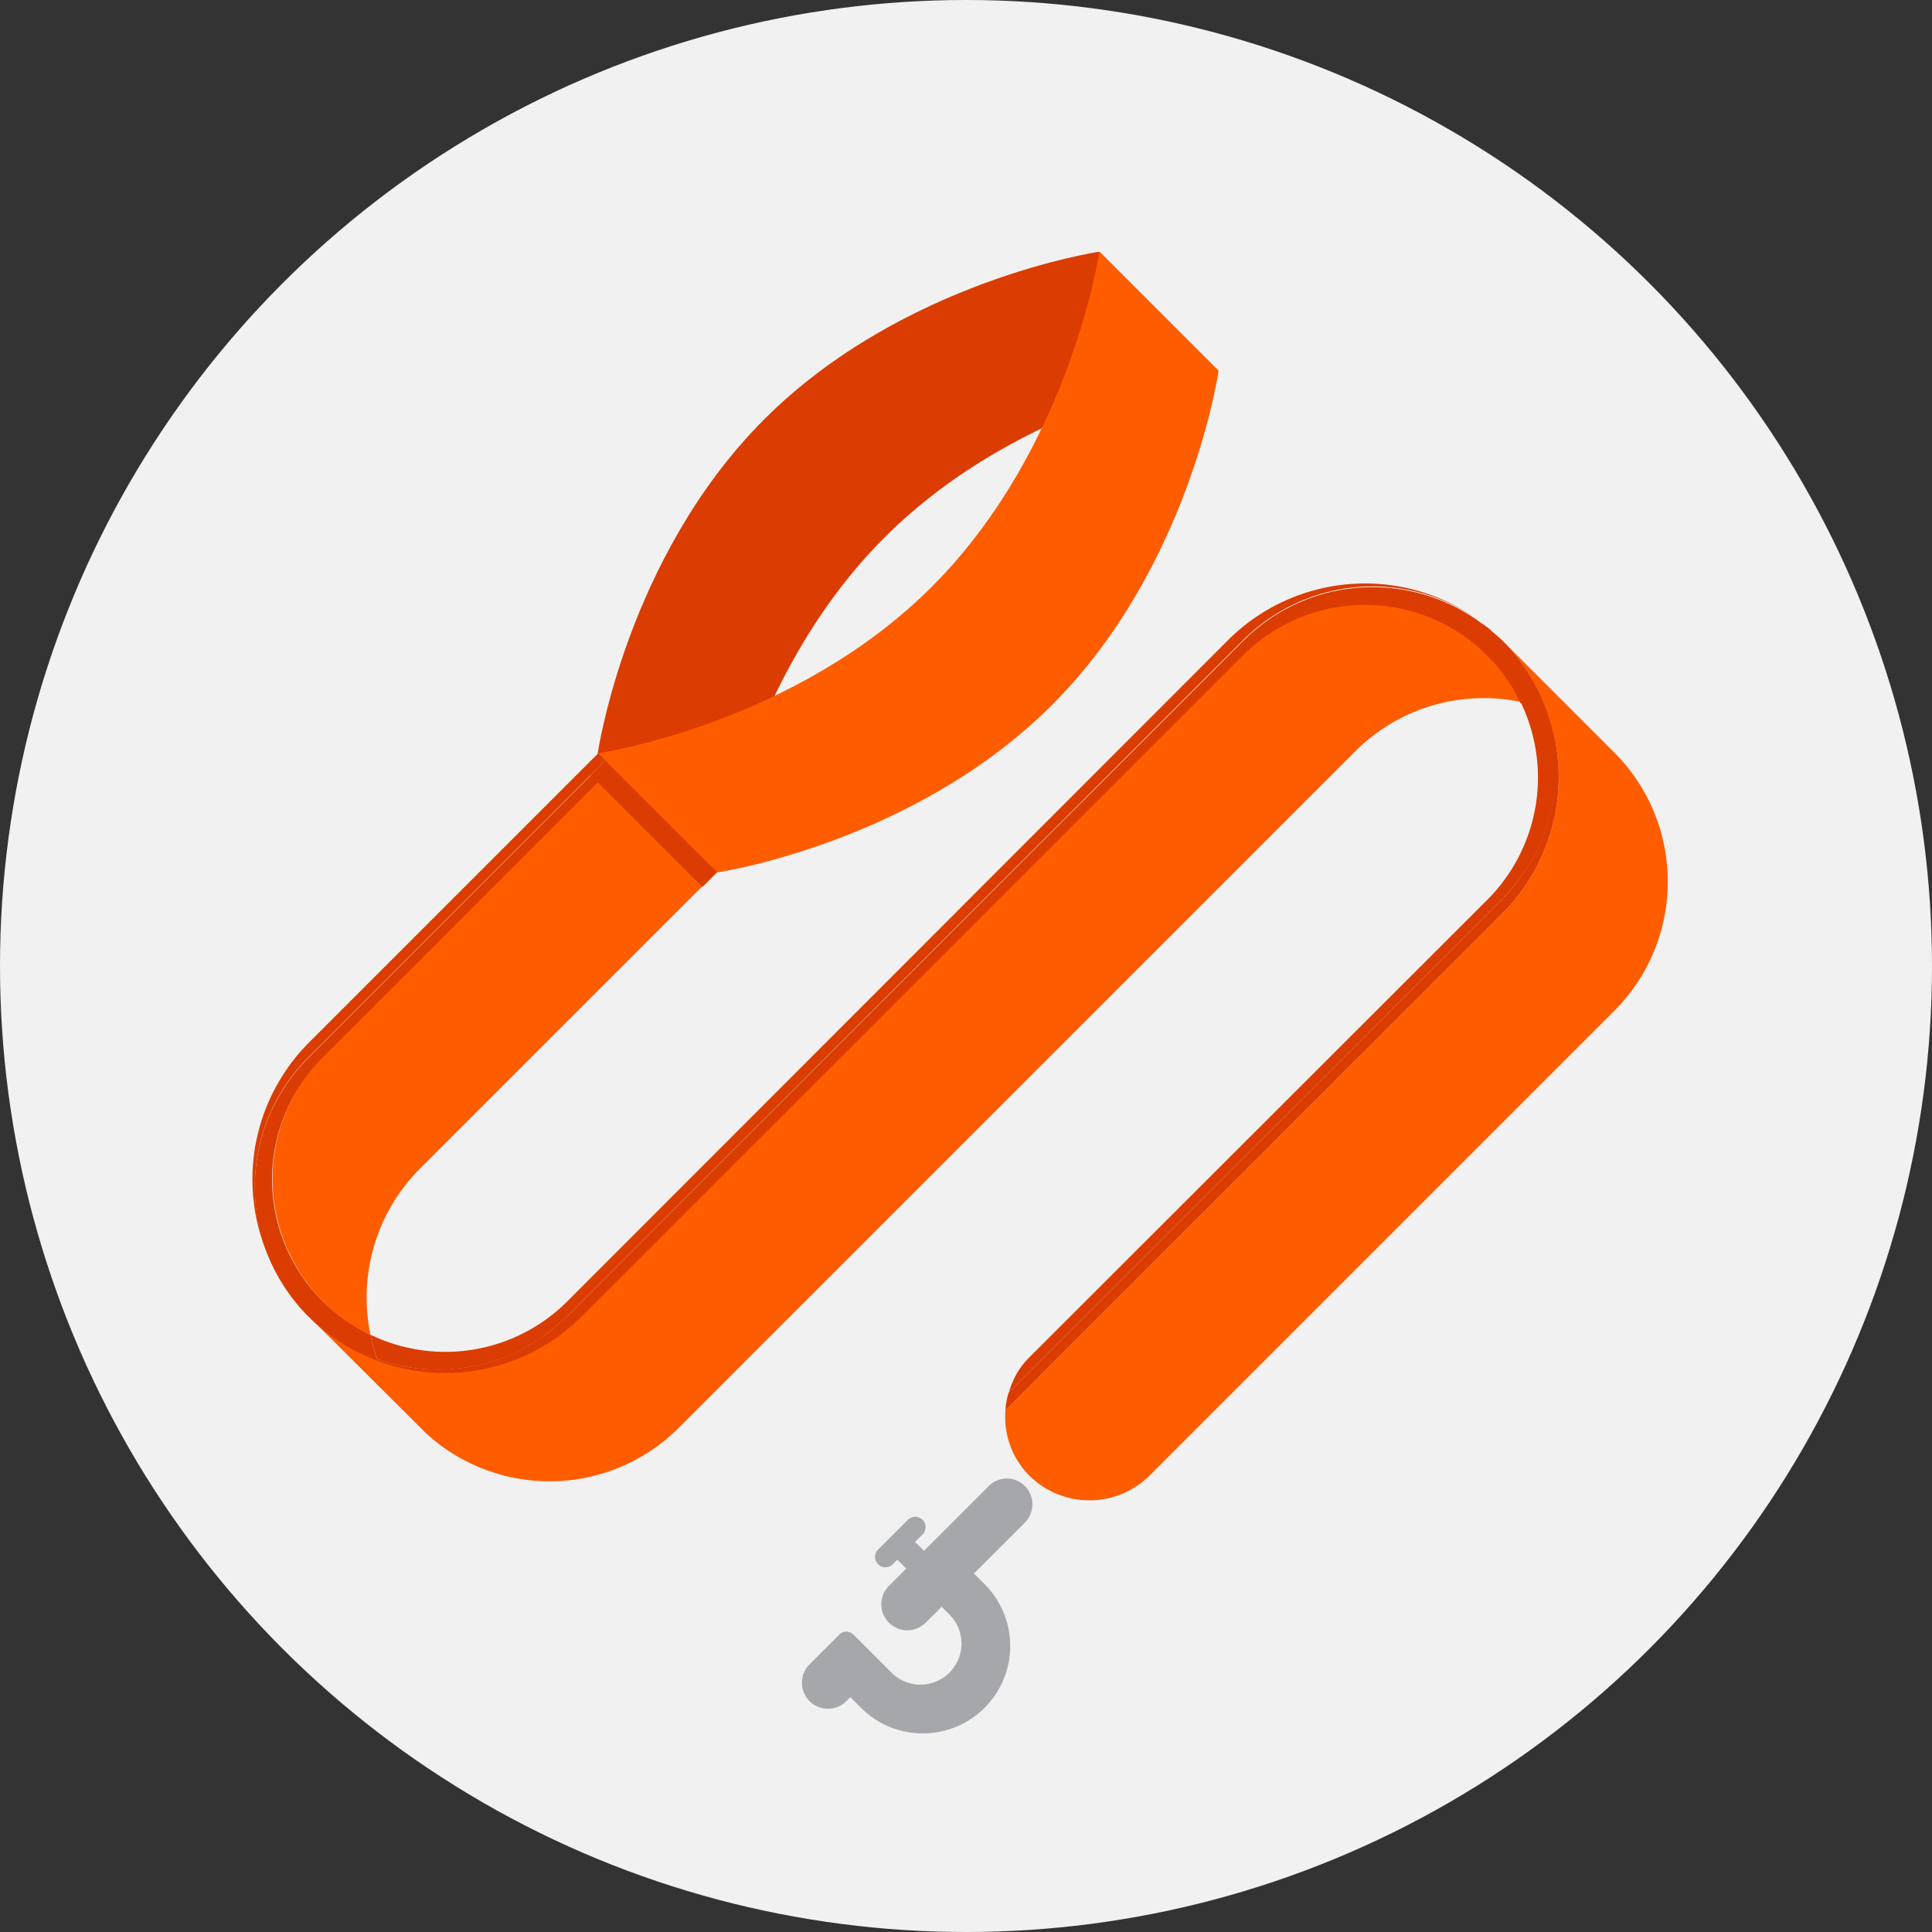 <svg id="band" xmlns="http://www.w3.org/2000/svg" width="130" height="130" viewBox="0 0 130 130">
  <rect x="0" y="0" width="130" height="130" fill="#333333" stroke="none"/>
  <circle id="Ellipse_67" data-name="Ellipse 67" cx="65" cy="65" r="65" fill="#f1f1f1"/>
  <g id="Group_2705" data-name="Group 2705" transform="translate(16.986 16.936)">
    <g id="Group_2703" data-name="Group 2703" transform="translate(23.236)">
      <path id="Path_507" data-name="Path 507" d="M134.9,90.552s1.908-13.209,11.241-22.511S168.652,56.8,168.652,56.8l8.021,8.021s-13.209,1.908-22.511,11.241-11.241,22.511-11.241,22.511Z" transform="translate(-134.9 -56.8)" fill="#db3c01"/>
      <path id="Path_508" data-name="Path 508" d="M176.673,64.821s-1.908,13.209-11.241,22.511-22.511,11.241-22.511,11.241L134.9,90.552s13.209-1.908,22.511-11.241S168.652,56.8,168.652,56.8Z" transform="translate(-134.9 -56.8)" fill="#ff5c00"/>
    </g>
    <path id="Path_509" data-name="Path 509" d="M195.95,336.664l-3.4,3.4.716.716a5.882,5.882,0,0,1-8.319,8.319l-.716-.716-.268.268a1.75,1.75,0,0,1-2.475-2.475l2-2a.666.666,0,0,1,.954,0l2.028,2.028h0l.537.537a2.762,2.762,0,0,0,3.906-3.906l-.537-.537h0l-1.073,1.073a1.75,1.75,0,1,1-2.475-2.475l1.163-1.163-.6-.6-.358.358a.7.7,0,0,1-.984-.984l2-2a.7.7,0,1,1,.984.984l-.447.447.6.6,4.353-4.353a1.71,1.71,0,0,1,2.445,0l.06.06A1.76,1.76,0,0,1,195.95,336.664Z" transform="translate(-144.001 -251.121)" fill="#a5a7aa"/>
    <g id="Group_2704" data-name="Group 2704" transform="translate(0 22.326)">
      <path id="Path_510" data-name="Path 510" d="M337.107,142.917a3.433,3.433,0,0,0-.507-.417c.239.209.447.388.686.626Z" transform="translate(-253.224 -139.273)" fill="#ff5c00"/>
      <path id="Path_511" data-name="Path 511" d="M132.483,139.79,88,184.277a13.029,13.029,0,0,1-18.4,0l7.9,7.872a12.3,12.3,0,0,0,17.025-.358l45.5-45.5a12.219,12.219,0,0,1,11.151-3.339,12.121,12.121,0,0,0-2.236-3.19A11.689,11.689,0,0,0,132.483,139.79Z" transform="translate(-65.834 -134.983)" fill="#ff5c00"/>
      <path id="Path_512" data-name="Path 512" d="M334.4,140.6c.089.06.209.149.3.209A2.579,2.579,0,0,1,334.4,140.6Z" transform="translate(-251.68 -137.939)" fill="#ff5c00"/>
      <path id="Path_513" data-name="Path 513" d="M67.635,294.824a11.693,11.693,0,0,1-.835-.924A8.064,8.064,0,0,0,67.635,294.824Z" transform="translate(-63.869 -245.531)" fill="#ff5c00"/>
      <path id="Path_514" data-name="Path 514" d="M64.9,209.059a11.045,11.045,0,0,0,3.19,2.236,12.275,12.275,0,0,1,3.339-11.181l19.977-19.977L84.369,173.1,64.9,192.57A11.7,11.7,0,0,0,64.9,209.059Z" transform="translate(-60.149 -160.749)" fill="#ff5c00"/>
      <path id="Path_515" data-name="Path 515" d="M260.286,162.9l-33.424,33.424a5.579,5.579,0,0,0,1.61,4.383,5.743,5.743,0,0,0,8.021.06l31.337-31.337a12.294,12.294,0,0,0,.179-17.2l-7.722-7.722A13.029,13.029,0,0,1,260.286,162.9Z" transform="translate(-176.194 -140.677)" fill="#ff5c00"/>
      <path id="Path_516" data-name="Path 516" d="M96.839,180.97l45.5-45.5a12.312,12.312,0,0,1,16.041-1.163,13.044,13.044,0,0,0-17.055,1.163L96.839,179.987A11.592,11.592,0,0,1,83.6,182.223a14.743,14.743,0,0,0,.447,1.64A12.242,12.242,0,0,0,96.839,180.97Z" transform="translate(-75.66 -131.677)" fill="#db3c01"/>
      <path id="Path_517" data-name="Path 517" d="M339,144.5Z" transform="translate(-254.908 -140.677)" fill="#db3c01"/>
      <path id="Path_518" data-name="Path 518" d="M335.4,141.3c.149.119.268.239.388.328A2.053,2.053,0,0,1,335.4,141.3Z" transform="translate(-252.382 -138.431)" fill="#db3c01"/>
      <path id="Path_519" data-name="Path 519" d="M260.886,171.739a12.3,12.3,0,0,0,2.892-12.791,16.751,16.751,0,0,0-1.64-.447,11.638,11.638,0,0,1-2.236,13.268l-30.83,30.8a5.284,5.284,0,0,0-1.372,2.355Z" transform="translate(-176.794 -150.502)" fill="#db3c01"/>
      <path id="Path_520" data-name="Path 520" d="M60.736,190.454l19.977-19.977L80.236,170l-19.47,19.47a13.04,13.04,0,0,0-.835,17.472A12.277,12.277,0,0,1,60.736,190.454Z" transform="translate(-56.97 -158.573)" fill="#db3c01"/>
      <path id="Path_521" data-name="Path 521" d="M140.749,135.485a3.777,3.777,0,0,0-.388-.328,1.809,1.809,0,0,0-.3-.209,12.275,12.275,0,0,0-16.041,1.163l-45.5,45.44a12.3,12.3,0,0,1-12.791,2.892,14.745,14.745,0,0,1-.447-1.64,11.562,11.562,0,0,1-3.19-18.665l19.47-19.47-.477-.477L61.109,164.169a12.315,12.315,0,0,0,0,17.413,13.029,13.029,0,0,0,18.4,0L123.992,137.1a11.625,11.625,0,0,1,16.429,0,11.045,11.045,0,0,1,2.236,3.19,14.74,14.74,0,0,1,1.64.447,12.3,12.3,0,0,1-2.892,12.791L108.22,186.71a5.562,5.562,0,0,0-.209,1.193l33.424-33.424a13.029,13.029,0,0,0,0-18.4h0C141.2,135.873,140.958,135.664,140.749,135.485Z" transform="translate(-57.344 -132.258)" fill="#db3c01"/>
    </g>
  </g>
  <rect id="Rectangle_1059" data-name="Rectangle 1059" width="1.401" height="10.644" transform="translate(39.737 52.16) rotate(-45)" fill="#db3c01"/>
</svg>
